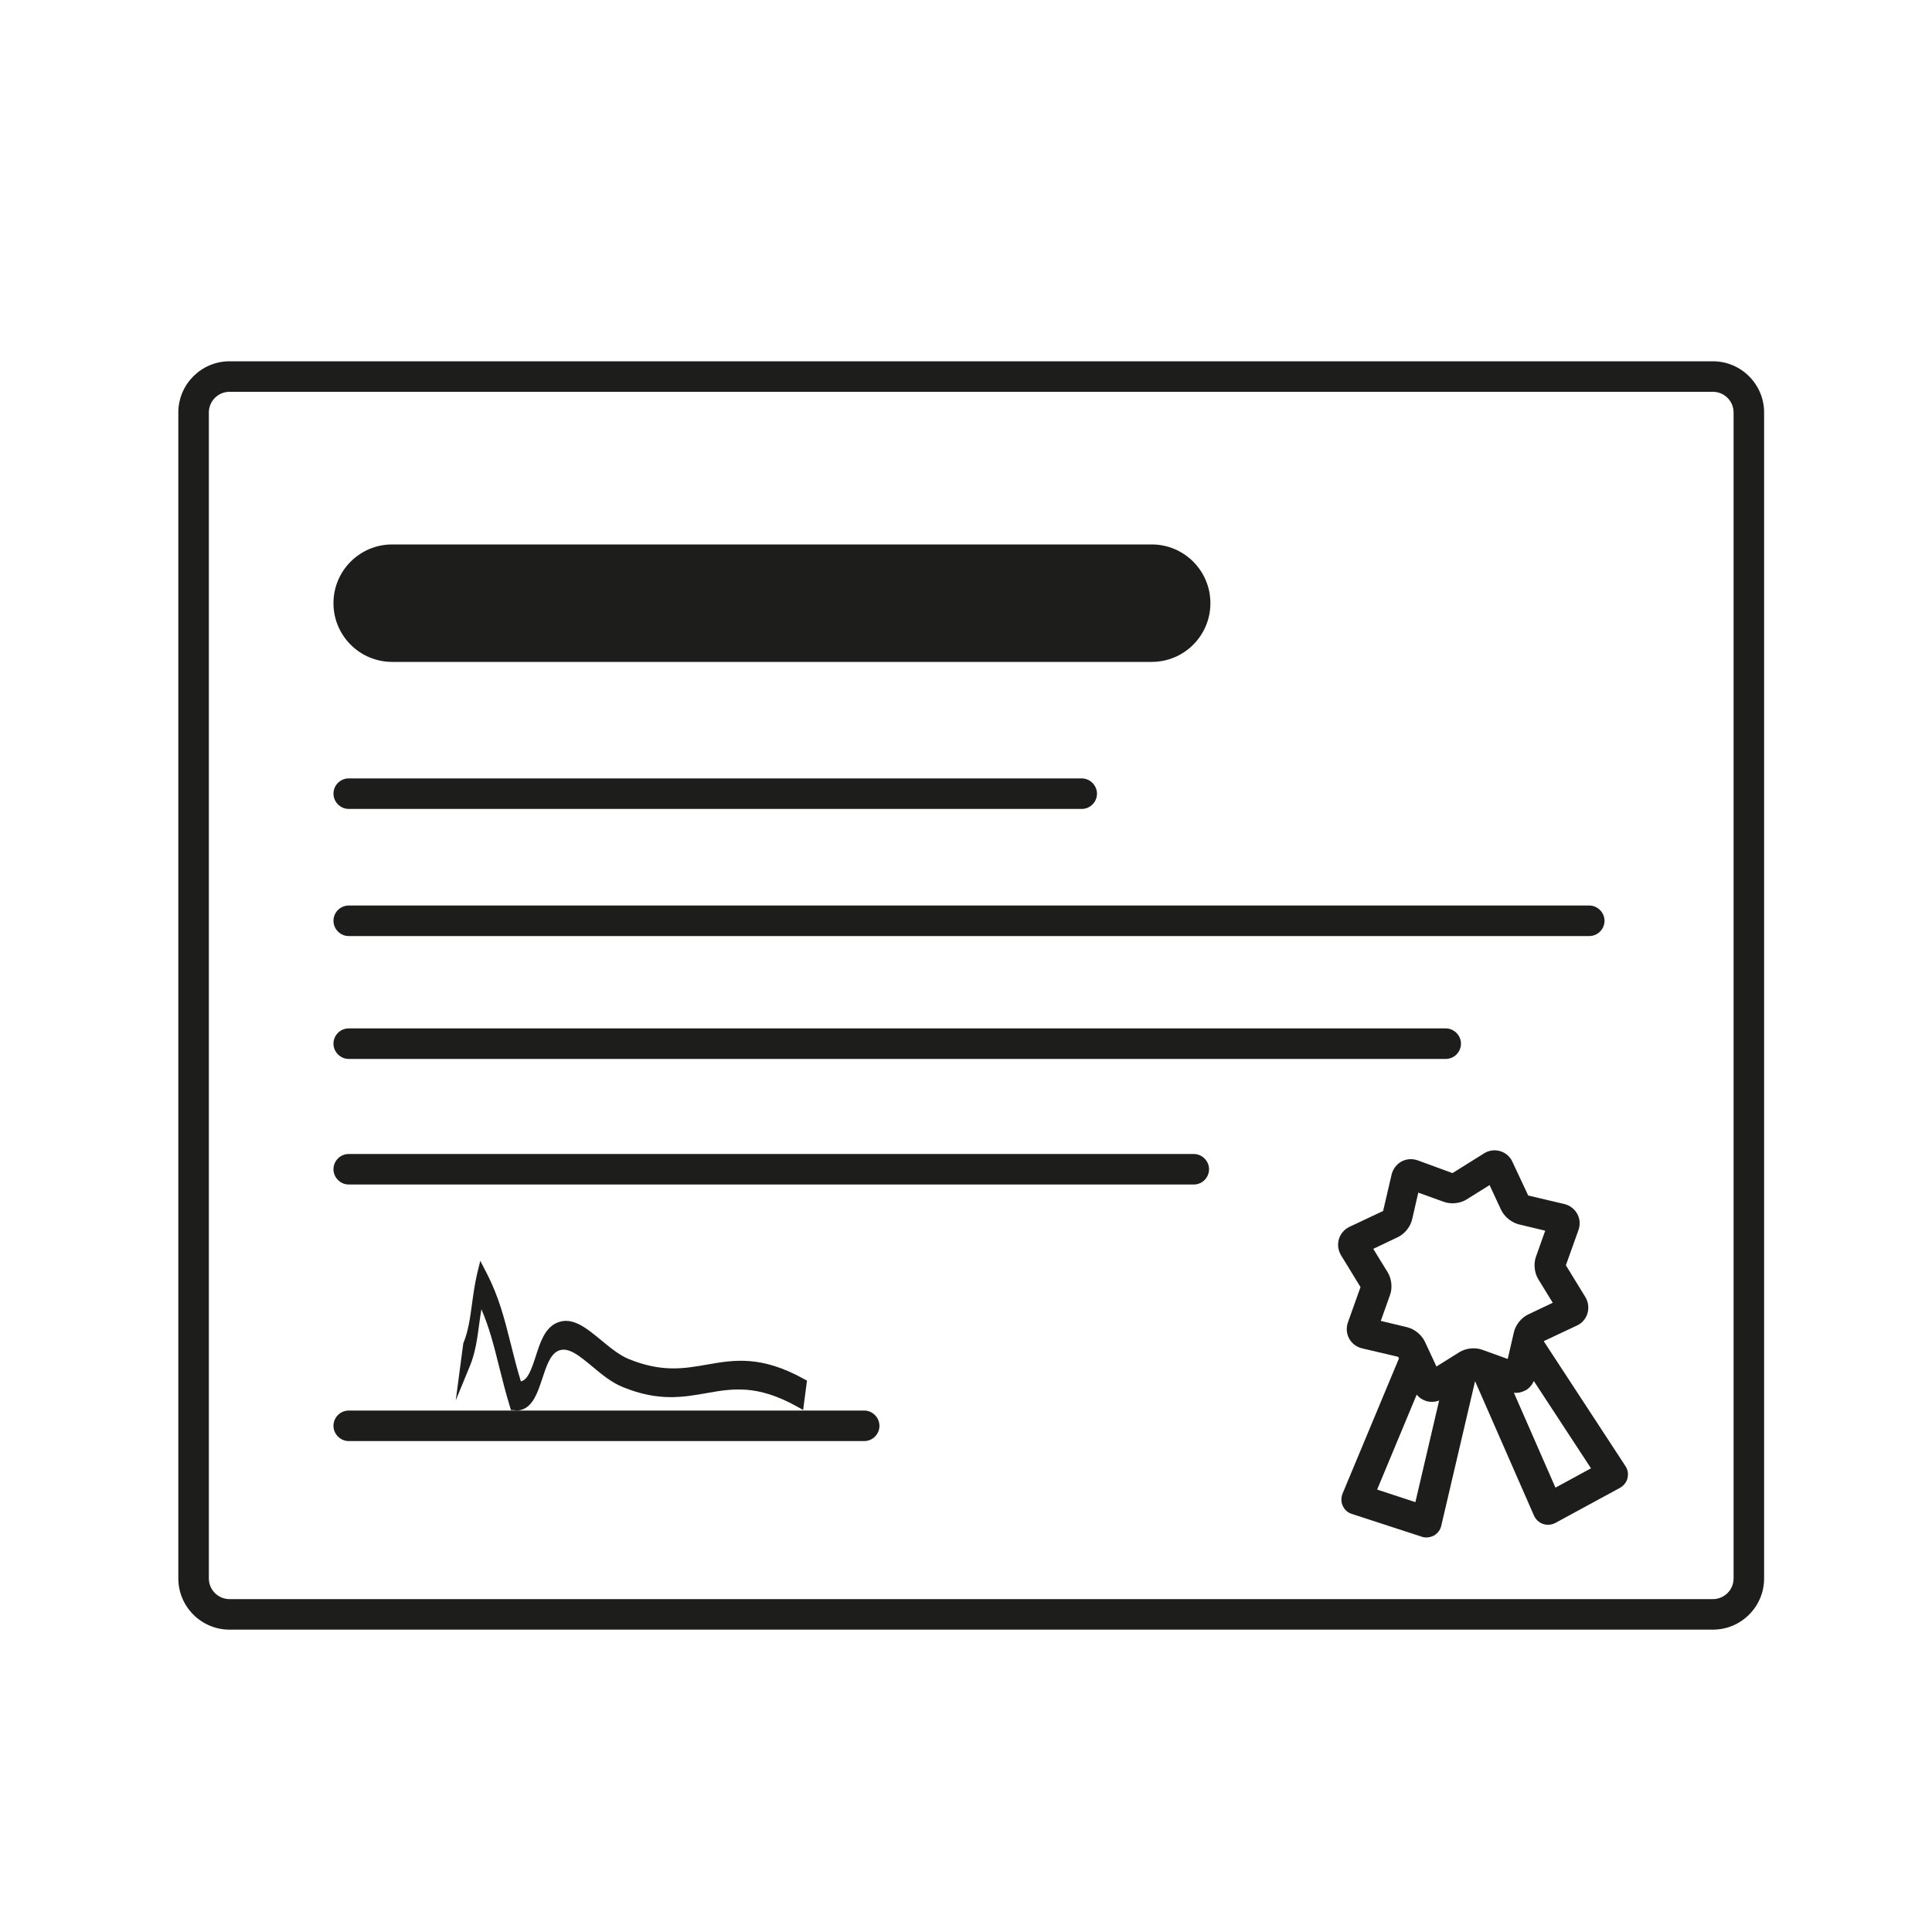 <?xml version="1.0" encoding="UTF-8"?><svg  xmlns="http://www.w3.org/2000/svg" viewBox="0 0 100 100"><defs><style>.cls-1{fill:#1d1d1b;}</style></defs><path class="cls-1" d="M79.92,69.41l1.7-.8c.27-.12,.47-.36,.55-.64,.08-.28,.04-.58-.11-.83l-1.01-1.65,.65-1.82c.1-.28,.08-.58-.06-.84-.14-.25-.38-.44-.67-.51l-1.87-.44-.82-1.75c-.12-.27-.36-.47-.64-.55-.28-.08-.58-.04-.83,.12l-1.63,1.02-1.8-.66c-.28-.1-.58-.08-.84,.06-.26,.14-.44,.39-.51,.67l-.44,1.89-1.74,.82c-.27,.13-.47,.36-.55,.64-.08,.28-.04,.58,.11,.83l1.01,1.65-.65,1.82c-.1,.28-.08,.58,.06,.84,.14,.26,.38,.44,.67,.51l1.87,.44,.04,.08-2.92,7c-.08,.2-.08,.44,.01,.63,.09,.2,.26,.36,.47,.42l3.62,1.18c.08,.03,.16,.04,.24,.04,.13,0,.27-.04,.39-.1,.19-.11,.33-.29,.38-.51l1.75-7.48,3.05,6.96c.09,.2,.26,.36,.47,.43,.21,.07,.44,.05,.63-.05l3.35-1.82c.19-.11,.34-.29,.39-.5,.05-.21,.02-.44-.11-.63l-4.22-6.45Zm-7.07-.71l-1.38-.33,.48-1.35c.13-.36,.08-.83-.12-1.16l-.75-1.22,1.28-.61c.35-.17,.64-.53,.73-.91l.32-1.39,1.33,.48c.37,.13,.84,.08,1.16-.12l1.2-.75,.6,1.29c.17,.35,.53,.64,.9,.74l1.38,.33-.48,1.35c-.13,.36-.08,.83,.12,1.16l.75,1.22-1.28,.61c-.35,.17-.64,.53-.73,.91l-.32,1.39-1.33-.48c-.36-.13-.83-.08-1.16,.12l-1.2,.75-.6-1.29c-.17-.35-.53-.65-.91-.74Zm6.09,3.28c.2-.11,.36-.29,.45-.5l2.96,4.52-1.84,1-2.15-4.91c.2,.02,.4-.02,.58-.12Zm-5.61,.21c.13,.16,.3,.27,.5,.33,.21,.06,.45,.05,.66-.03l-1.23,5.26-1.98-.65,2.05-4.92Z"/><path class="cls-1" d="M88.66,18.7H11.88c-1.46,0-2.65,1.19-2.65,2.65v60.35c0,1.46,1.19,2.65,2.65,2.65H88.66c1.46,0,2.65-1.19,2.65-2.65V21.35c0-1.46-1.19-2.65-2.65-2.65Zm1.07,2.65v60.35c0,.59-.48,1.07-1.07,1.07H11.88c-.59,0-1.07-.48-1.07-1.07V21.35c0-.59,.48-1.07,1.07-1.07H88.66c.59,0,1.07,.48,1.07,1.07Z"/><path class="cls-1" d="M20.3,34.26H59.61c1.68,0,3.04-1.36,3.04-3.04s-1.36-3.04-3.04-3.04H20.3c-1.68,0-3.04,1.36-3.04,3.04s1.36,3.04,3.04,3.04Z"/><path class="cls-1" d="M18.05,41.87H55.99c.44,0,.79-.36,.79-.79s-.36-.79-.79-.79H18.05c-.44,0-.79,.36-.79,.79s.36,.79,.79,.79Z"/><path class="cls-1" d="M18.05,48.45H82.26c.44,0,.79-.36,.79-.79s-.36-.79-.79-.79H18.05c-.44,0-.79,.36-.79,.79s.36,.79,.79,.79Z"/><path class="cls-1" d="M18.05,54.81h56.78c.44,0,.79-.36,.79-.79s-.36-.79-.79-.79H18.05c-.44,0-.79,.36-.79,.79s.36,.79,.79,.79Z"/><path class="cls-1" d="M61.79,59.73H18.05c-.44,0-.79,.36-.79,.79s.36,.79,.79,.79H61.79c.44,0,.79-.36,.79-.79s-.36-.79-.79-.79Z"/><path class="cls-1" d="M44.72,73.01H18.05c-.44,0-.79,.36-.79,.79s.36,.79,.79,.79h26.68c.44,0,.79-.36,.79-.79s-.36-.79-.79-.79Z"/><path class="cls-1" d="M24.91,67.75c.42,.97,.65,1.89,.91,2.93,.17,.67,.34,1.37,.58,2.15l.05,.16h.17s.06,.02,.09,.02c.82,0,1.1-.88,1.36-1.66,.2-.61,.41-1.25,.82-1.43h0c.52-.24,1.1,.26,1.78,.82,.49,.41,1,.83,1.58,1.06,1.84,.75,3.1,.52,4.31,.31,1.35-.24,2.62-.46,4.69,.69l.32,.18,.2-1.52-.15-.08c-2.23-1.24-3.65-.99-5.02-.75-1.2,.21-2.33,.41-4.04-.28-.5-.2-.98-.6-1.44-.98-.78-.64-1.51-1.25-2.3-.9-.62,.27-.86,1.01-1.09,1.73-.24,.74-.42,1.22-.77,1.3-.21-.69-.37-1.32-.52-1.93-.33-1.31-.61-2.44-1.27-3.71l-.31-.6-.16,.65c-.13,.55-.2,1.08-.27,1.59-.1,.72-.19,1.41-.45,2.03l-.39,2.95,.73-1.77c.28-.68,.38-1.4,.48-2.15,.04-.27,.07-.54,.12-.81Z"/></svg>